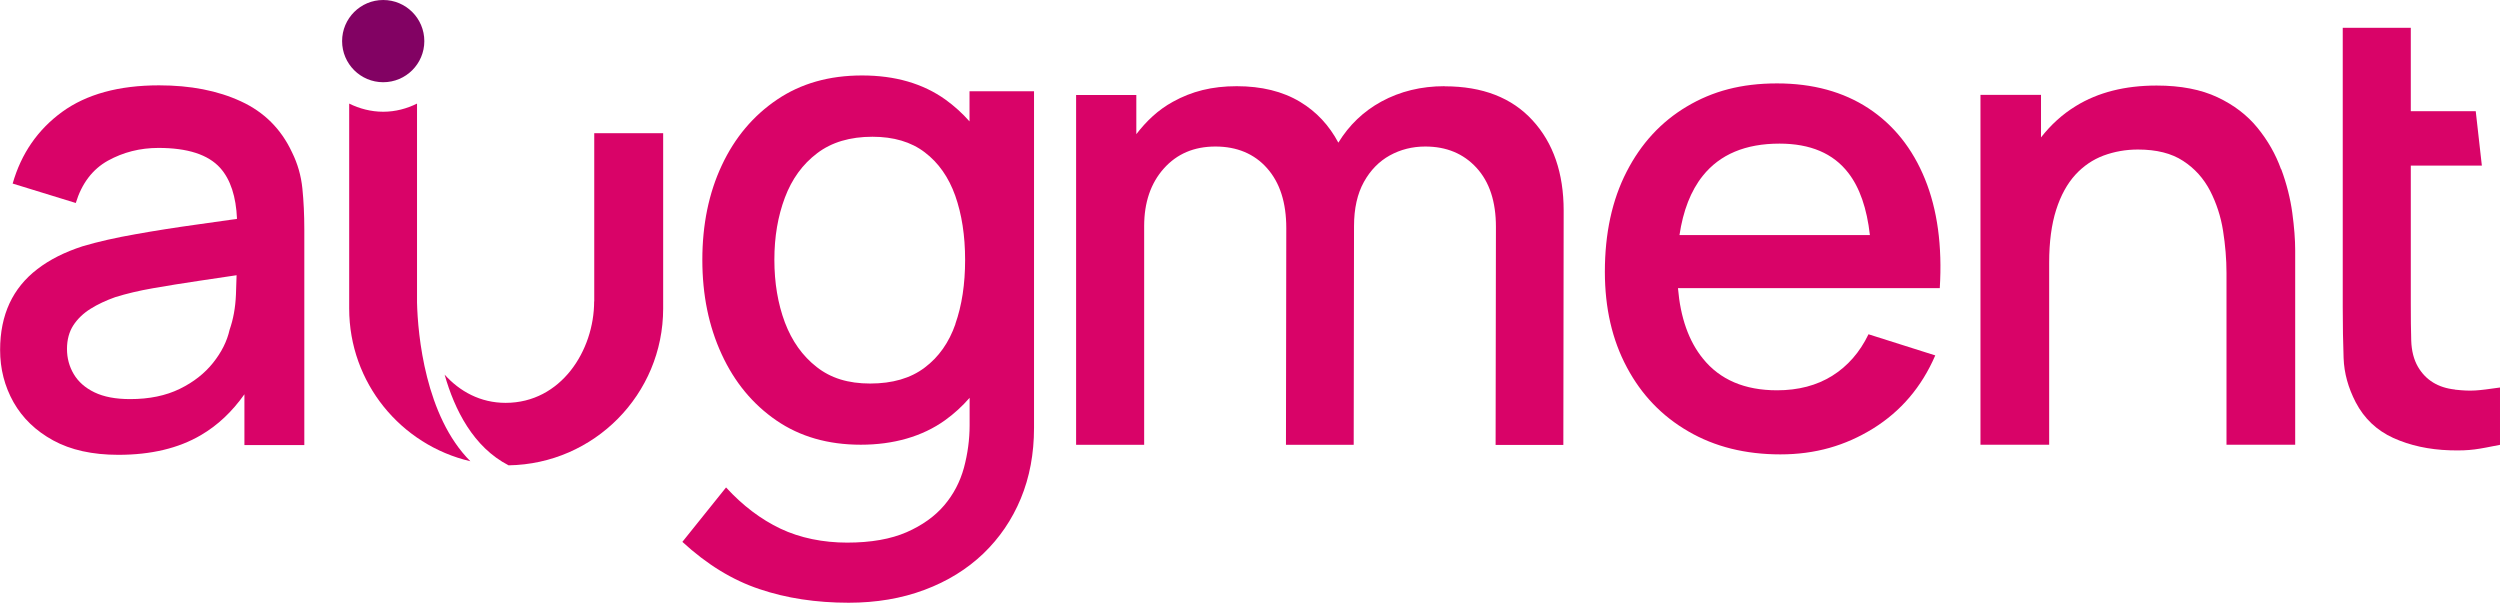 <?xml version="1.0" encoding="UTF-8"?>
<svg id="Layer_2" data-name="Layer 2" xmlns="http://www.w3.org/2000/svg" viewBox="0 0 232.9 56.16">
  <defs>
    <style>
      .cls-1 {
        fill: #d90368;
      }

      .cls-2 {
        fill: #820263;
      }
    </style>
  </defs>
  <g id="Layer_1-2" data-name="Layer 1">
    <g>
      <g>
        <path class="cls-1" d="M90.33,11.32c-.67-.76-1.42-1.44-2.25-2.04-2.1-1.5-4.69-2.25-7.77-2.25s-5.7.75-7.92,2.25c-2.22,1.5-3.94,3.54-5.15,6.13-1.21,2.58-1.81,5.52-1.81,8.8s.6,6.19,1.8,8.79c1.2,2.61,2.9,4.66,5.1,6.17,2.2,1.51,4.82,2.26,7.86,2.26s5.73-.76,7.85-2.28c.85-.61,1.61-1.31,2.29-2.09v2.55c0,1.34-.18,2.66-.53,3.97-.36,1.31-.97,2.48-1.84,3.5-.87,1.02-2.04,1.86-3.5,2.5-1.47.64-3.32.97-5.54.97s-4.38-.43-6.21-1.3c-1.83-.87-3.52-2.15-5.07-3.84l-4.07,5.07c2.27,2.09,4.66,3.56,7.18,4.4,2.51.85,5.28,1.27,8.31,1.27,2.58,0,4.94-.4,7.07-1.2,2.14-.8,3.96-1.93,5.47-3.37,1.51-1.45,2.68-3.16,3.5-5.14.82-1.98,1.23-4.17,1.23-6.58V8.5h-6.01v2.82ZM89.01,30.18c-.6,1.73-1.56,3.09-2.87,4.07-1.31.99-3,1.48-5.07,1.48s-3.68-.51-4.99-1.54c-1.32-1.03-2.3-2.41-2.96-4.15-.65-1.74-.98-3.69-.98-5.84s.33-4.06.98-5.79c.65-1.73,1.65-3.11,3-4.13,1.35-1.03,3.07-1.54,5.16-1.54,1.97,0,3.6.48,4.87,1.45,1.28.97,2.22,2.31,2.84,4.04.61,1.73.92,3.72.92,5.98s-.3,4.24-.91,5.97Z"/>
        <path class="cls-1" d="M27.19,14.16c-1.01-2.15-2.59-3.73-4.75-4.72-2.16-1-4.7-1.49-7.62-1.49-3.76,0-6.77.83-9.04,2.48-2.26,1.65-3.8,3.87-4.6,6.67l5.88,1.81c.56-1.83,1.56-3.14,2.99-3.94,1.43-.79,3-1.19,4.71-1.19,2.72,0,4.63.62,5.75,1.86.97,1.08,1.48,2.68,1.57,4.75-1.23.17-2.45.35-3.68.52-2.02.28-3.95.58-5.78.91-1.83.32-3.47.69-4.92,1.12-1.67.54-3.08,1.25-4.22,2.13-1.15.88-2.01,1.94-2.59,3.18-.58,1.25-.88,2.7-.88,4.35,0,1.77.42,3.39,1.25,4.87.84,1.48,2.07,2.67,3.7,3.56,1.63.89,3.65,1.34,6.07,1.34,3.04,0,5.6-.61,7.68-1.83,1.56-.91,2.91-2.18,4.06-3.81v4.73h5.58v-20.07c0-1.37-.06-2.65-.18-3.83-.12-1.19-.44-2.31-.97-3.38ZM21.98,27.46c-.05,1.21-.25,2.29-.59,3.26-.24,1.07-.75,2.09-1.54,3.08-.79.99-1.82,1.8-3.11,2.43s-2.83.95-4.62.95c-1.35,0-2.45-.21-3.32-.63-.87-.42-1.51-.99-1.93-1.7-.42-.71-.63-1.49-.63-2.34s.2-1.6.59-2.2c.39-.6.93-1.12,1.6-1.54.67-.42,1.44-.78,2.31-1.09,1.03-.32,2.2-.6,3.52-.83,1.32-.23,2.79-.47,4.42-.71,1.04-.15,2.18-.32,3.36-.5-.01.54-.03,1.13-.06,1.83Z"/>
        <path class="cls-1" d="M134.57,8.03c-2.17,0-4.13.48-5.88,1.43-1.68.92-3.01,2.2-4.01,3.83-.85-1.6-2.03-2.88-3.56-3.8-1.63-.98-3.6-1.46-5.91-1.46s-4.19.48-5.94,1.45c-1.39.76-2.48,1.81-3.41,3.02v-3.65h-5.61v32.59h6.34v-20.37c0-2.21.61-4,1.83-5.37,1.22-1.37,2.82-2.05,4.81-2.05s3.62.67,4.81,2.02c1.2,1.35,1.79,3.21,1.79,5.58l-.03,20.19h6.31l.03-20.37h0c0-1.65.31-3.02.92-4.12.61-1.1,1.42-1.92,2.41-2.47,1-.55,2.1-.83,3.31-.83,1.97,0,3.56.66,4.77,1.98,1.21,1.32,1.81,3.15,1.81,5.51l-.03,20.31h6.31l.03-21.82c0-3.5-.96-6.31-2.9-8.42-1.93-2.11-4.66-3.17-8.18-3.17Z"/>
        <path class="cls-1" d="M212.5,15.76c-.5-1.39-1.23-2.67-2.19-3.85s-2.2-2.13-3.73-2.85c-1.53-.72-3.42-1.09-5.67-1.09-2.94,0-5.44.63-7.51,1.9-1.28.78-2.35,1.77-3.26,2.93v-3.96h-5.64v32.59h6.4v-16.96c0-1.93.22-3.57.65-4.92.43-1.35,1.03-2.43,1.78-3.26.75-.82,1.63-1.42,2.64-1.8,1.01-.37,2.07-.56,3.2-.56,1.73,0,3.13.35,4.21,1.06,1.08.7,1.91,1.63,2.51,2.78.59,1.15,1,2.39,1.21,3.73.21,1.34.32,2.64.32,3.91v16.02h6.4v-18.1c0-1.01-.09-2.17-.27-3.5-.18-1.33-.52-2.69-1.03-4.07Z"/>
        <path class="cls-1" d="M228.71,36.29c-1.58-.17-2.73-.88-3.46-2.13-.38-.66-.59-1.48-.62-2.44-.03-.97-.04-2.1-.04-3.41v-12.88h6.62l-.57-5.07h-6.05V2.59h-6.34v26.02c0,1.77.03,3.36.08,4.75.05,1.4.43,2.77,1.13,4.12.79,1.51,1.95,2.61,3.5,3.32,1.55.7,3.31,1.09,5.28,1.15,1.97.06,2.61-.11,4.66-.51v-5.34c-2.13.3-2.62.37-4.19.2Z"/>
        <path class="cls-1" d="M174.07,10.09c-2.35-1.54-5.19-2.32-8.52-2.32s-6,.72-8.4,2.15c-2.41,1.43-4.28,3.47-5.62,6.09-1.35,2.63-2.02,5.73-2.02,9.31,0,3.38.68,6.34,2.05,8.9,1.36,2.56,3.27,4.55,5.73,5.97,2.46,1.43,5.31,2.14,8.57,2.14s6.05-.81,8.64-2.41c2.59-1.61,4.52-3.87,5.79-6.81l-6.22-1.97c-.81,1.68-1.94,2.97-3.38,3.87-1.44.9-3.16,1.35-5.14,1.35-3.01,0-5.32-.98-6.91-2.96-1.32-1.63-2.09-3.82-2.32-6.56h24.39c.24-3.92-.22-7.31-1.38-10.16-1.16-2.85-2.92-5.05-5.26-6.59ZM156.46,21.9c.34-2.27,1.05-4.12,2.17-5.52,1.6-2,3.98-3,7.15-3,2.87,0,5.01.91,6.41,2.73,1.06,1.37,1.73,3.3,2.01,5.79h-17.75Z"/>
        <path class="cls-1" d="M55.35,28.08c0,4.56-3.07,9.45-8.25,9.45-2.34,0-4.27-1.06-5.68-2.63.93,3.28,2.68,6.76,5.96,8.45,7.97-.12,14.4-6.61,14.4-14.61V12.41h-6.42v15.67Z"/>
        <path class="cls-1" d="M38.85,9.65c-.95.47-2.01.76-3.15.76s-2.22-.29-3.17-.76c0,1.56,0,19.09,0,19.09,0,6.93,4.82,12.72,11.29,14.23-4.2-4.2-4.9-11.78-4.97-14.79,0-.03,0-18.52,0-18.52Z"/>
      </g>
      <circle class="cls-2" cx="35.7" cy="3.83" r="3.83"/>
    </g>
  </g>
</svg>